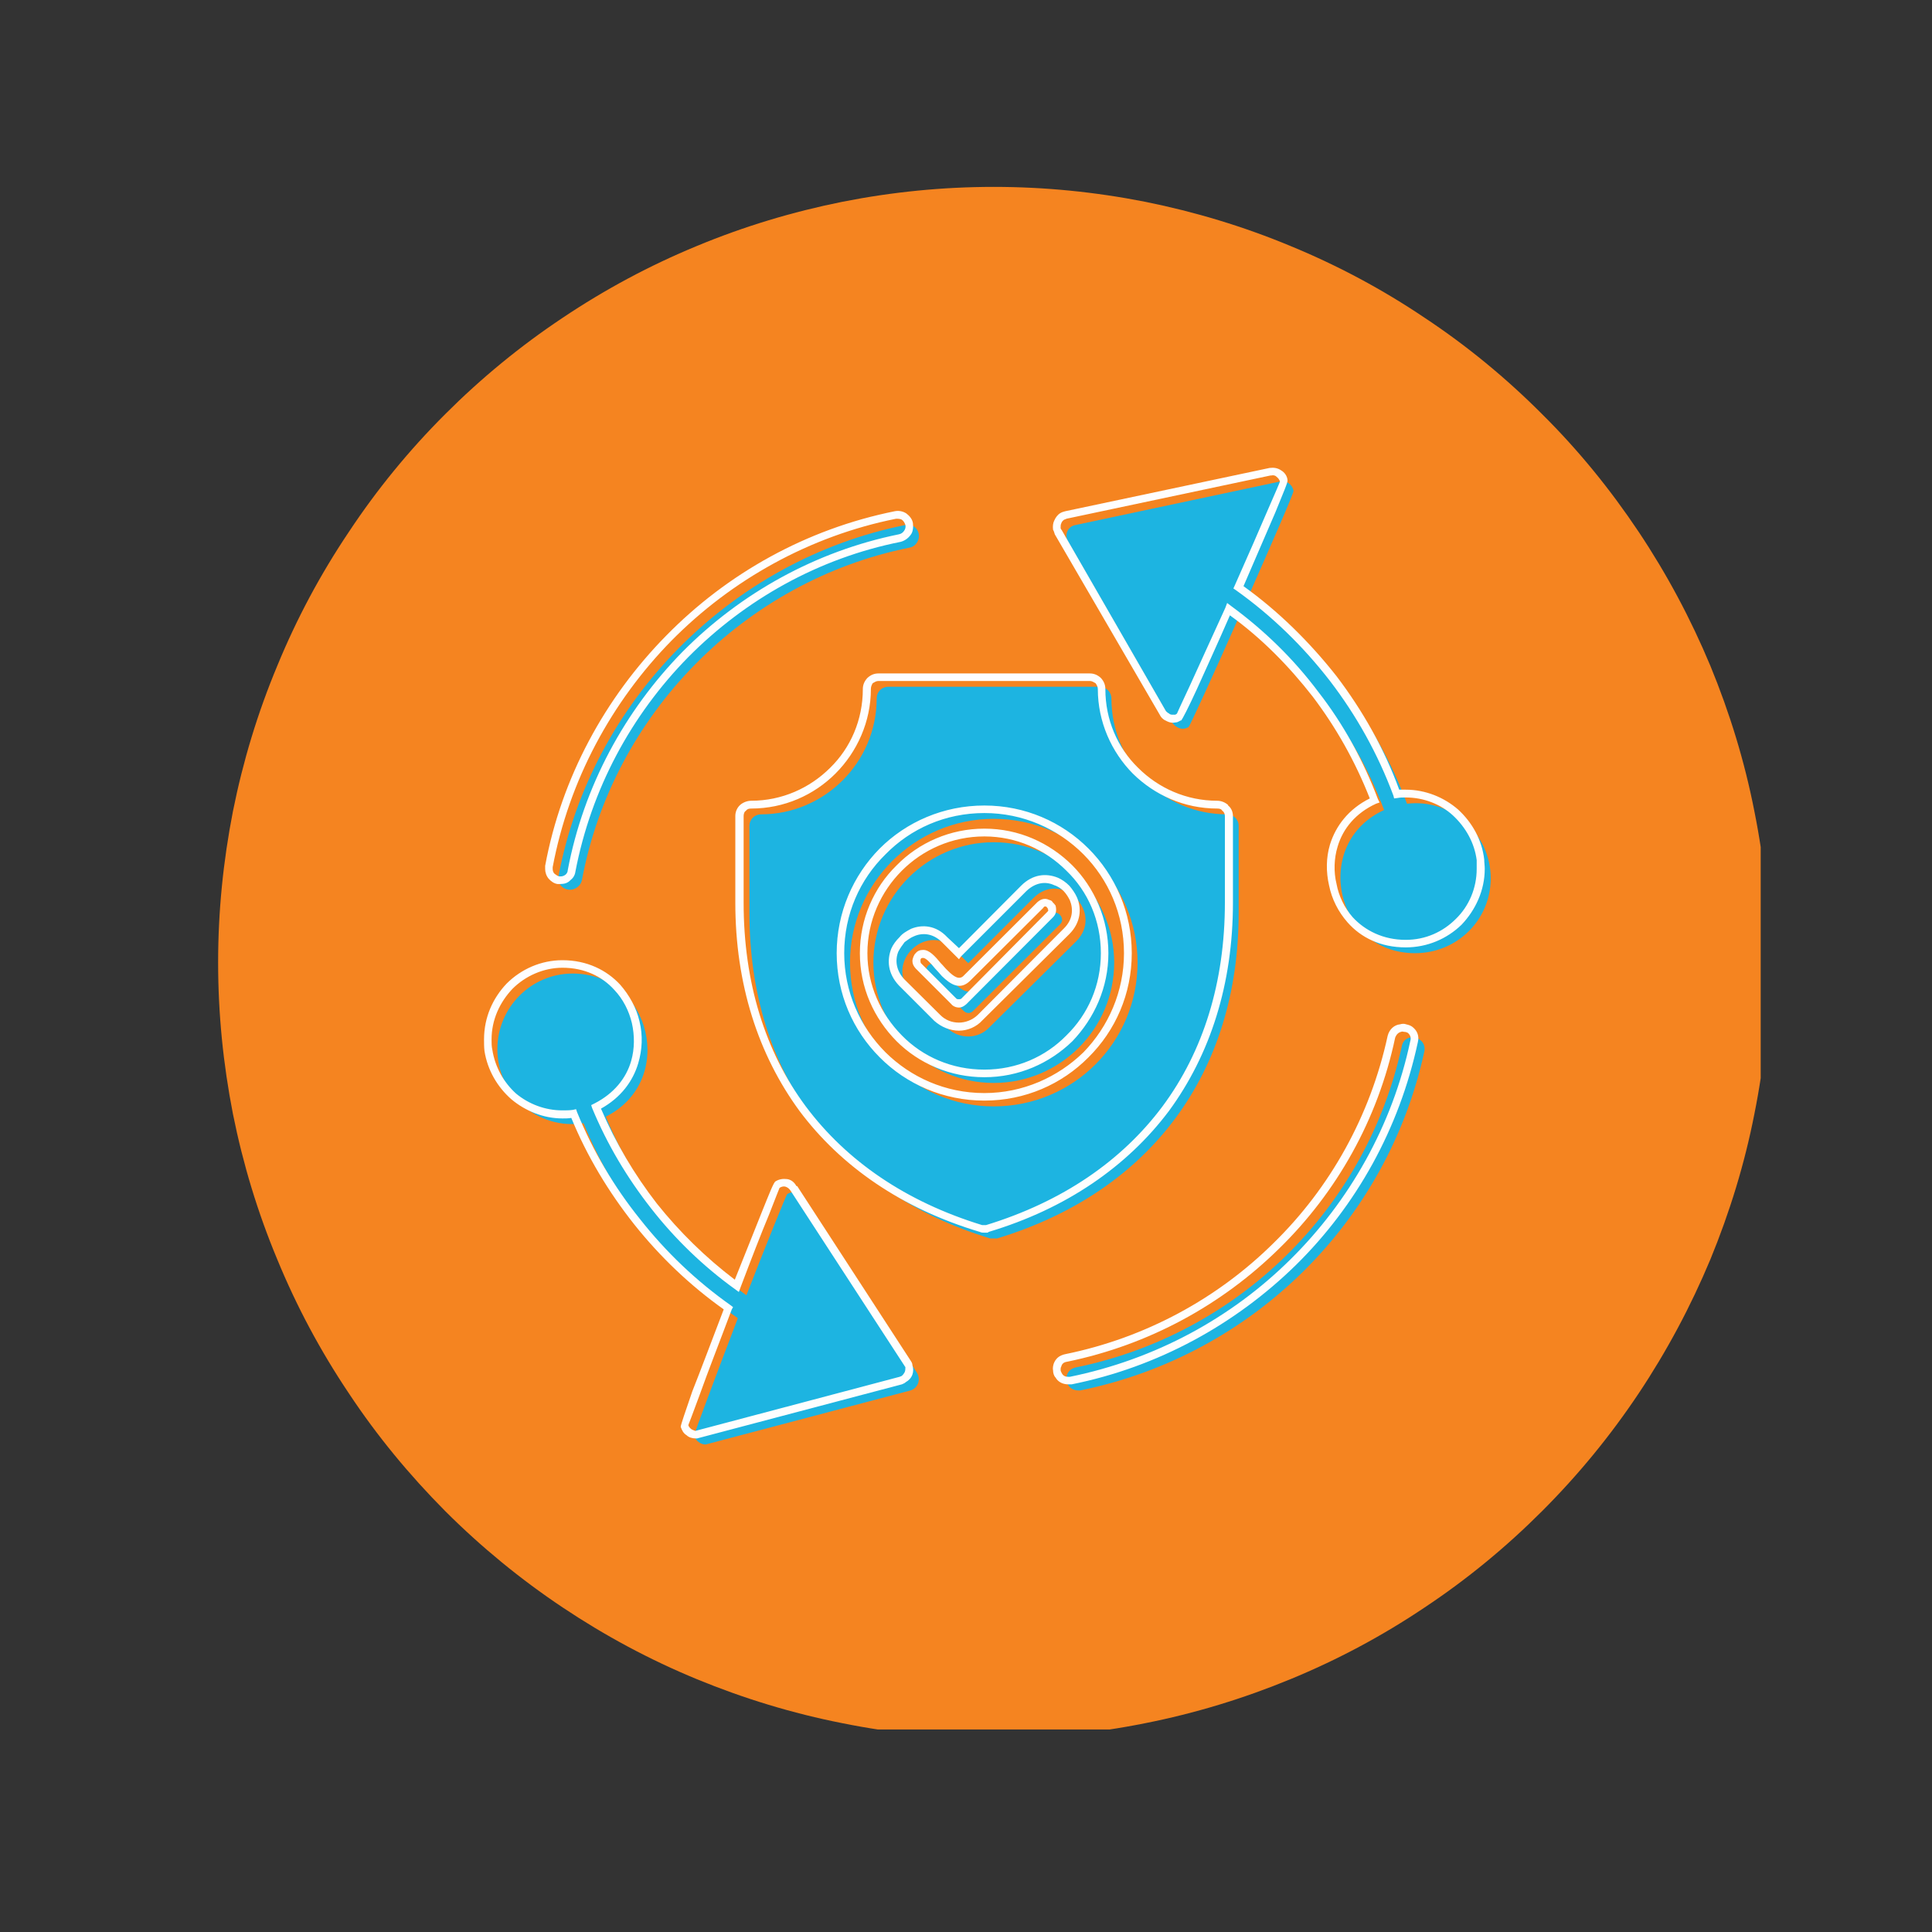 <svg xmlns="http://www.w3.org/2000/svg" xmlns:xlink="http://www.w3.org/1999/xlink" width="40" zoomAndPan="magnify" viewBox="0 0 30 30" height="40" preserveAspectRatio="xMidYMid meet" version="1.0"><rect x="0" y="0" width="30" height="30" fill="#333333" stroke="none"/><defs><clipPath id="5dc4d61e75"><path d="M 3.387 2.902 L 27.34 2.902 L 27.34 26.855 L 3.387 26.855 Z M 3.387 2.902 " clip-rule="nonzero"/></clipPath></defs><g clip-path="url(#5dc4d61e75)"><path fill="#f58420" d="M 27.477 14.945 C 27.477 15.738 27.398 16.52 27.242 17.297 C 27.09 18.074 26.859 18.824 26.559 19.555 C 26.254 20.285 25.883 20.98 25.445 21.637 C 25.004 22.297 24.508 22.902 23.945 23.465 C 23.387 24.023 22.781 24.523 22.121 24.961 C 21.465 25.402 20.77 25.773 20.039 26.074 C 19.309 26.375 18.555 26.605 17.781 26.758 C 17.004 26.914 16.223 26.992 15.43 26.992 C 14.641 26.992 13.855 26.914 13.082 26.758 C 12.305 26.605 11.551 26.375 10.82 26.074 C 10.09 25.773 9.398 25.402 8.738 24.961 C 8.082 24.523 7.473 24.023 6.914 23.465 C 6.355 22.902 5.855 22.297 5.418 21.637 C 4.977 20.98 4.605 20.285 4.305 19.555 C 4 18.824 3.773 18.074 3.617 17.297 C 3.465 16.52 3.387 15.738 3.387 14.945 C 3.387 14.156 3.465 13.375 3.617 12.598 C 3.773 11.82 4 11.07 4.305 10.34 C 4.605 9.609 4.977 8.914 5.418 8.258 C 5.855 7.598 6.355 6.988 6.914 6.43 C 7.473 5.871 8.082 5.371 8.738 4.934 C 9.398 4.492 10.09 4.121 10.82 3.82 C 11.551 3.516 12.305 3.289 13.082 3.133 C 13.855 2.98 14.641 2.902 15.43 2.902 C 16.223 2.902 17.004 2.98 17.781 3.133 C 18.555 3.289 19.309 3.516 20.039 3.82 C 20.77 4.121 21.465 4.492 22.121 4.934 C 22.781 5.371 23.387 5.871 23.945 6.43 C 24.508 6.988 25.004 7.598 25.445 8.258 C 25.883 8.914 26.254 9.609 26.559 10.34 C 26.859 11.07 27.09 11.82 27.242 12.598 C 27.398 13.375 27.477 14.156 27.477 14.945 Z M 27.477 14.945 " fill-opacity="1" fill-rule="nonzero"/></g><path fill="#1db4e1" d="M 13.613 10.844 C 13.613 11.84 12.801 12.645 11.816 12.645 C 11.719 12.645 11.637 12.723 11.637 12.824 L 11.637 14.172 C 11.637 16.664 13 18.508 15.375 19.23 C 15.395 19.23 15.414 19.23 15.43 19.23 C 15.449 19.23 15.469 19.23 15.484 19.23 C 17.863 18.508 19.234 16.664 19.234 14.172 L 19.234 12.824 C 19.234 12.723 19.152 12.645 19.055 12.645 C 18.059 12.645 17.258 11.84 17.258 10.844 C 17.258 10.746 17.176 10.664 17.074 10.664 L 13.797 10.664 C 13.688 10.664 13.613 10.746 13.613 10.844 Z M 14.059 8.152 C 11.348 8.695 9.18 10.891 8.672 13.609 C 8.656 13.719 8.734 13.816 8.852 13.816 C 8.934 13.816 9.016 13.754 9.035 13.672 C 9.512 11.098 11.555 9.02 14.121 8.504 C 14.219 8.488 14.285 8.387 14.266 8.289 C 14.246 8.188 14.148 8.125 14.059 8.152 Z M 12.223 18.543 C 12.207 18.562 11.906 19.301 11.59 20.113 C 10.633 19.418 9.867 18.453 9.406 17.34 C 10.508 16.789 10.117 15.117 8.891 15.117 C 8.246 15.117 7.723 15.645 7.723 16.293 C 7.723 17 8.355 17.551 9.062 17.441 C 9.559 18.668 10.398 19.719 11.457 20.469 C 11.113 21.371 10.777 22.266 10.777 22.293 C 10.805 22.375 10.879 22.43 10.957 22.43 L 14.141 21.59 C 14.258 21.551 14.301 21.418 14.238 21.316 L 12.477 18.598 C 12.422 18.516 12.305 18.488 12.223 18.543 Z M 21.766 16.25 C 21.215 18.77 19.227 20.719 16.703 21.234 C 16.488 21.281 16.523 21.59 16.742 21.59 C 16.75 21.59 16.77 21.59 16.777 21.59 C 19.441 21.047 21.539 18.984 22.117 16.328 C 22.164 16.094 21.809 16.012 21.766 16.25 Z M 21.492 12.578 C 20.363 13.094 20.727 14.801 21.973 14.801 C 22.621 14.801 23.148 14.289 23.148 13.637 C 23.148 12.941 22.531 12.398 21.848 12.48 C 21.359 11.172 20.492 10.059 19.379 9.273 C 19.75 8.434 20.094 7.648 20.086 7.621 C 20.066 7.52 19.977 7.457 19.875 7.477 L 16.703 8.152 C 16.578 8.172 16.523 8.305 16.586 8.414 L 18.203 11.223 C 18.242 11.277 18.305 11.316 18.367 11.316 C 18.395 11.316 18.43 11.305 18.457 11.289 C 18.477 11.27 18.848 10.465 19.227 9.605 C 20.246 10.348 21.043 11.371 21.492 12.578 Z M 16.309 14.207 L 15.16 15.344 C 14.926 15.578 14.652 14.965 14.48 14.965 C 14.391 14.965 14.348 15.082 14.41 15.145 L 14.961 15.695 C 15.008 15.742 15.07 15.742 15.113 15.695 L 16.461 14.352 C 16.559 14.262 16.406 14.098 16.309 14.207 Z M 15.43 13.078 C 14.402 13.078 13.562 13.918 13.562 14.945 C 13.562 15.977 14.402 16.816 15.43 16.816 C 16.461 16.816 17.301 15.977 17.301 14.945 C 17.301 13.918 16.461 13.078 15.43 13.078 Z M 15.035 14.957 L 16.047 13.945 C 16.488 13.5 17.148 14.172 16.715 14.613 L 15.367 15.949 C 15.188 16.141 14.891 16.141 14.707 15.961 L 14.156 15.406 C 13.715 14.965 14.383 14.305 14.816 14.738 Z M 13.199 14.945 C 13.199 13.719 14.203 12.715 15.43 12.715 C 16.668 12.715 17.664 13.719 17.664 14.945 C 17.664 16.184 16.668 17.18 15.43 17.18 C 14.203 17.18 13.199 16.184 13.199 14.945 Z M 13.199 14.945 " fill-opacity="1" fill-rule="evenodd"/><path fill="#fefefe" d="M 13.523 10.699 C 13.523 11.207 13.309 11.676 12.973 12.012 C 12.641 12.344 12.18 12.555 11.664 12.555 C 11.629 12.555 11.602 12.562 11.582 12.59 C 11.555 12.605 11.547 12.645 11.547 12.672 L 11.547 14.016 C 11.547 15.254 11.879 16.328 12.512 17.18 C 13.145 18.027 14.066 18.66 15.25 19.023 C 15.258 19.023 15.27 19.023 15.285 19.023 C 15.285 19.023 15.297 19.023 15.305 19.023 C 15.305 19.023 15.312 19.023 15.312 19.023 C 16.496 18.66 17.418 18.027 18.051 17.18 C 18.684 16.328 19.02 15.254 19.02 14.016 L 19.02 12.672 C 19.02 12.645 19.008 12.605 18.98 12.59 C 18.965 12.562 18.938 12.555 18.902 12.555 C 18.387 12.555 17.926 12.344 17.59 12.012 C 17.258 11.676 17.047 11.207 17.047 10.699 C 17.047 10.664 17.031 10.637 17.012 10.609 C 16.984 10.594 16.957 10.574 16.922 10.574 L 13.641 10.574 C 13.605 10.574 13.578 10.594 13.551 10.609 C 13.535 10.637 13.523 10.664 13.523 10.699 Z M 12.891 11.922 C 13.207 11.613 13.398 11.18 13.398 10.699 C 13.398 10.629 13.426 10.574 13.469 10.527 C 13.516 10.484 13.57 10.457 13.641 10.457 L 16.922 10.457 C 16.992 10.457 17.047 10.484 17.094 10.527 C 17.137 10.574 17.164 10.629 17.164 10.699 C 17.164 11.18 17.355 11.613 17.672 11.922 C 17.988 12.238 18.422 12.434 18.902 12.434 C 18.965 12.434 19.027 12.461 19.07 12.5 L 19.07 12.508 C 19.117 12.543 19.145 12.605 19.145 12.672 L 19.145 14.016 C 19.145 15.281 18.793 16.375 18.152 17.25 C 17.5 18.117 16.551 18.77 15.352 19.129 C 15.34 19.141 15.332 19.141 15.324 19.141 C 15.305 19.141 15.297 19.141 15.285 19.141 C 15.258 19.141 15.242 19.141 15.215 19.129 C 14.012 18.77 13.062 18.117 12.414 17.25 C 11.773 16.375 11.418 15.281 11.418 14.016 L 11.418 12.672 C 11.418 12.605 11.445 12.543 11.492 12.5 C 11.535 12.461 11.602 12.434 11.664 12.434 C 12.141 12.434 12.574 12.238 12.891 11.922 Z M 15.25 19.023 Z M 13.914 8.055 C 12.574 8.324 11.363 9 10.426 9.949 C 9.496 10.898 8.836 12.117 8.582 13.465 C 8.582 13.473 8.582 13.484 8.582 13.492 C 8.582 13.52 8.59 13.547 8.609 13.566 C 8.629 13.582 8.656 13.602 8.684 13.609 C 8.684 13.609 8.691 13.609 8.699 13.609 C 8.734 13.609 8.754 13.602 8.781 13.582 C 8.801 13.566 8.816 13.539 8.816 13.512 C 9.062 12.211 9.703 11.035 10.598 10.121 C 11.5 9.211 12.668 8.559 13.957 8.297 C 13.996 8.289 14.02 8.27 14.039 8.242 C 14.059 8.215 14.066 8.18 14.059 8.152 C 14.047 8.117 14.031 8.09 14.004 8.07 C 13.977 8.055 13.949 8.055 13.914 8.055 Z M 10.344 9.871 C 11.293 8.902 12.523 8.215 13.895 7.938 C 13.957 7.926 14.02 7.938 14.074 7.973 C 14.121 8.008 14.168 8.062 14.176 8.125 C 14.184 8.188 14.176 8.262 14.141 8.305 C 14.102 8.359 14.047 8.398 13.984 8.414 C 12.711 8.668 11.574 9.309 10.688 10.203 C 9.801 11.105 9.18 12.254 8.934 13.539 C 8.926 13.594 8.898 13.637 8.852 13.672 C 8.816 13.711 8.762 13.727 8.699 13.727 C 8.691 13.727 8.672 13.727 8.656 13.727 C 8.602 13.719 8.555 13.684 8.52 13.645 C 8.484 13.602 8.465 13.547 8.465 13.492 C 8.465 13.473 8.465 13.465 8.465 13.445 C 8.719 12.074 9.395 10.836 10.344 9.871 Z M 12.105 18.445 C 12.105 18.445 12.043 18.598 11.945 18.852 C 11.824 19.141 11.664 19.555 11.5 19.988 L 11.473 20.062 L 11.41 20.016 C 10.922 19.664 10.48 19.238 10.109 18.762 C 9.738 18.289 9.43 17.773 9.195 17.207 L 9.18 17.16 L 9.234 17.133 C 9.531 16.98 9.723 16.746 9.801 16.473 C 9.855 16.285 9.855 16.078 9.812 15.887 C 9.766 15.695 9.676 15.516 9.539 15.371 C 9.352 15.164 9.078 15.027 8.734 15.027 C 8.438 15.027 8.156 15.156 7.957 15.355 C 7.762 15.562 7.633 15.832 7.633 16.141 C 7.633 16.195 7.633 16.25 7.645 16.301 C 7.688 16.574 7.824 16.809 8.012 16.98 C 8.211 17.145 8.465 17.242 8.734 17.242 C 8.789 17.242 8.844 17.242 8.898 17.234 L 8.945 17.223 L 8.961 17.27 C 9.207 17.875 9.539 18.434 9.938 18.93 C 10.344 19.445 10.812 19.891 11.348 20.27 L 11.383 20.297 L 11.363 20.332 C 11.184 20.812 10.996 21.289 10.867 21.652 C 10.762 21.941 10.688 22.129 10.688 22.129 C 10.695 22.156 10.715 22.176 10.734 22.191 C 10.75 22.203 10.777 22.211 10.797 22.219 L 13.969 21.379 C 13.984 21.371 13.996 21.371 14.004 21.363 C 14.02 21.352 14.039 21.324 14.047 21.309 C 14.059 21.281 14.059 21.254 14.059 21.227 C 14.047 21.219 14.047 21.207 14.039 21.199 L 12.27 18.48 C 12.25 18.453 12.223 18.434 12.195 18.426 C 12.168 18.418 12.133 18.426 12.105 18.445 Z M 11.836 18.805 C 11.945 18.535 12.016 18.352 12.043 18.344 C 12.098 18.309 12.16 18.301 12.223 18.309 C 12.277 18.316 12.332 18.352 12.367 18.418 L 12.379 18.418 L 14.141 21.129 C 14.156 21.152 14.168 21.172 14.168 21.199 C 14.184 21.246 14.184 21.297 14.168 21.344 C 14.148 21.398 14.113 21.434 14.066 21.461 C 14.047 21.48 14.02 21.488 14.004 21.496 L 10.824 22.336 L 10.805 22.336 C 10.75 22.336 10.695 22.32 10.66 22.285 C 10.613 22.258 10.59 22.211 10.57 22.156 C 10.57 22.129 10.641 21.922 10.75 21.605 C 10.879 21.281 11.051 20.82 11.238 20.332 C 10.715 19.961 10.246 19.512 9.848 19.012 C 9.449 18.508 9.117 17.957 8.871 17.359 C 8.828 17.367 8.781 17.367 8.734 17.367 C 8.438 17.367 8.156 17.25 7.941 17.07 C 7.723 16.879 7.57 16.617 7.523 16.32 C 7.516 16.258 7.516 16.203 7.516 16.141 C 7.516 15.797 7.652 15.5 7.867 15.273 C 8.094 15.047 8.402 14.91 8.734 14.91 C 9.117 14.91 9.422 15.066 9.629 15.289 C 9.773 15.453 9.883 15.652 9.93 15.859 C 9.984 16.078 9.973 16.301 9.91 16.512 C 9.828 16.789 9.641 17.043 9.332 17.215 C 9.559 17.746 9.848 18.234 10.199 18.688 C 10.551 19.129 10.957 19.527 11.41 19.871 C 11.574 19.465 11.727 19.074 11.836 18.805 Z M 21.664 16.113 C 21.395 17.387 20.754 18.516 19.867 19.383 C 18.98 20.258 17.844 20.883 16.57 21.145 C 16.516 21.152 16.488 21.18 16.48 21.219 C 16.469 21.234 16.469 21.254 16.469 21.273 C 16.469 21.289 16.48 21.309 16.488 21.324 C 16.508 21.363 16.543 21.379 16.586 21.379 C 16.598 21.379 16.598 21.379 16.598 21.379 C 16.605 21.379 16.605 21.379 16.605 21.379 L 16.613 21.379 C 17.934 21.109 19.117 20.469 20.039 19.555 C 20.953 18.652 21.621 17.477 21.898 16.168 C 21.918 16.105 21.891 16.066 21.863 16.039 C 21.848 16.031 21.828 16.023 21.809 16.023 C 21.793 16.023 21.773 16.012 21.754 16.023 C 21.719 16.031 21.684 16.059 21.664 16.113 Z M 19.777 19.301 C 20.652 18.445 21.277 17.332 21.547 16.086 C 21.574 15.977 21.656 15.914 21.738 15.906 C 21.773 15.895 21.809 15.895 21.836 15.906 C 21.871 15.914 21.898 15.922 21.926 15.941 C 22 15.996 22.043 16.078 22.016 16.184 C 21.727 17.531 21.059 18.723 20.121 19.645 C 19.18 20.566 17.98 21.227 16.641 21.496 C 16.633 21.496 16.625 21.496 16.613 21.496 C 16.605 21.496 16.598 21.496 16.586 21.496 C 16.496 21.496 16.426 21.453 16.391 21.391 C 16.363 21.363 16.352 21.316 16.352 21.281 C 16.344 21.246 16.352 21.207 16.363 21.172 C 16.391 21.102 16.441 21.047 16.543 21.027 C 17.789 20.773 18.91 20.16 19.777 19.301 Z M 21.367 12.48 C 21.051 12.625 20.852 12.867 20.77 13.148 C 20.715 13.328 20.707 13.539 20.754 13.727 C 20.789 13.918 20.879 14.098 21.004 14.242 C 21.195 14.449 21.477 14.594 21.828 14.594 C 22.137 14.594 22.406 14.469 22.605 14.27 C 22.812 14.07 22.93 13.789 22.93 13.492 C 22.93 13.445 22.93 13.402 22.93 13.355 C 22.895 13.086 22.758 12.844 22.559 12.66 C 22.371 12.488 22.109 12.383 21.828 12.383 C 21.781 12.383 21.738 12.383 21.703 12.391 L 21.648 12.398 L 21.637 12.355 C 21.395 11.703 21.059 11.105 20.652 10.574 C 20.238 10.039 19.75 9.562 19.191 9.164 L 19.152 9.137 L 19.172 9.094 C 19.371 8.648 19.559 8.215 19.695 7.898 C 19.805 7.648 19.875 7.484 19.875 7.477 C 19.867 7.449 19.848 7.422 19.82 7.402 C 19.805 7.383 19.77 7.375 19.742 7.383 L 19.73 7.383 L 16.559 8.055 C 16.551 8.062 16.543 8.062 16.523 8.07 C 16.508 8.082 16.488 8.098 16.48 8.125 C 16.469 8.145 16.469 8.172 16.469 8.199 C 16.469 8.207 16.48 8.227 16.488 8.234 L 18.105 11.043 C 18.125 11.062 18.133 11.07 18.152 11.078 C 18.168 11.098 18.195 11.098 18.215 11.098 C 18.223 11.098 18.23 11.098 18.25 11.098 C 18.258 11.09 18.27 11.09 18.277 11.078 C 18.277 11.078 18.348 10.918 18.477 10.645 C 18.621 10.332 18.82 9.887 19.027 9.438 L 19.055 9.363 L 19.117 9.41 C 19.633 9.789 20.086 10.23 20.473 10.746 C 20.859 11.242 21.168 11.805 21.395 12.406 L 21.422 12.461 Z M 20.652 13.113 C 20.742 12.824 20.941 12.562 21.27 12.398 C 21.043 11.82 20.742 11.289 20.383 10.816 C 20.012 10.34 19.586 9.906 19.098 9.555 C 18.91 9.988 18.719 10.402 18.586 10.699 C 18.457 10.98 18.359 11.172 18.34 11.188 L 18.332 11.188 C 18.312 11.199 18.297 11.207 18.277 11.215 C 18.258 11.215 18.23 11.223 18.215 11.223 C 18.168 11.223 18.133 11.207 18.098 11.188 C 18.059 11.172 18.023 11.133 18.008 11.098 L 16.379 8.297 C 16.371 8.27 16.363 8.242 16.352 8.227 C 16.344 8.172 16.352 8.117 16.371 8.082 C 16.391 8.035 16.426 7.988 16.469 7.965 C 16.488 7.953 16.516 7.945 16.543 7.938 L 19.715 7.266 C 19.777 7.258 19.84 7.266 19.895 7.305 C 19.941 7.332 19.984 7.383 19.992 7.449 L 19.992 7.457 C 20.004 7.477 19.922 7.664 19.805 7.953 C 19.676 8.254 19.496 8.668 19.309 9.102 C 19.848 9.488 20.336 9.969 20.754 10.5 C 21.16 11.035 21.492 11.621 21.727 12.262 C 21.766 12.262 21.793 12.262 21.828 12.262 C 22.137 12.262 22.426 12.383 22.641 12.57 C 22.859 12.77 23.012 13.039 23.047 13.348 C 23.047 13.395 23.055 13.438 23.055 13.492 C 23.055 13.828 22.91 14.133 22.695 14.359 C 22.469 14.578 22.164 14.711 21.828 14.711 C 21.438 14.711 21.133 14.559 20.926 14.324 C 20.781 14.16 20.68 13.961 20.637 13.746 C 20.59 13.539 20.59 13.32 20.652 13.113 Z M 16.199 14.098 L 15.059 15.234 C 14.906 15.379 14.762 15.289 14.625 15.156 C 14.59 15.117 14.555 15.074 14.52 15.039 C 14.445 14.945 14.375 14.875 14.336 14.875 C 14.32 14.875 14.312 14.875 14.301 14.883 C 14.301 14.895 14.293 14.895 14.293 14.902 C 14.293 14.91 14.293 14.91 14.293 14.922 C 14.293 14.93 14.293 14.945 14.301 14.957 L 14.852 15.508 C 14.863 15.516 14.871 15.516 14.891 15.516 C 14.898 15.516 14.914 15.516 14.926 15.508 L 16.262 14.16 C 16.281 14.145 16.281 14.125 16.27 14.117 C 16.27 14.105 16.27 14.098 16.262 14.098 C 16.254 14.09 16.254 14.078 16.242 14.078 C 16.227 14.07 16.207 14.078 16.199 14.098 Z M 14.969 15.145 L 16.109 14.008 C 16.172 13.953 16.234 13.945 16.289 13.973 C 16.316 13.98 16.336 13.988 16.344 14.008 C 16.363 14.027 16.379 14.043 16.391 14.062 C 16.406 14.125 16.406 14.188 16.352 14.242 L 15.008 15.59 C 14.969 15.625 14.934 15.645 14.891 15.645 C 14.844 15.645 14.797 15.625 14.77 15.59 L 14.219 15.039 C 14.184 15 14.168 14.965 14.168 14.922 C 14.168 14.902 14.176 14.875 14.184 14.855 C 14.191 14.84 14.203 14.812 14.219 14.801 C 14.246 14.766 14.285 14.75 14.336 14.75 C 14.43 14.75 14.52 14.848 14.609 14.957 C 14.645 14.992 14.68 15.039 14.719 15.074 C 14.809 15.164 14.898 15.227 14.969 15.145 Z M 15.285 12.988 C 14.781 12.988 14.328 13.195 14.004 13.52 C 13.68 13.844 13.469 14.297 13.469 14.801 C 13.469 15.301 13.68 15.75 14.004 16.078 C 14.328 16.41 14.781 16.609 15.285 16.609 C 15.785 16.609 16.234 16.41 16.559 16.078 C 16.895 15.75 17.094 15.301 17.094 14.801 C 17.094 14.297 16.895 13.844 16.559 13.52 C 16.234 13.195 15.785 12.988 15.285 12.988 Z M 13.922 13.438 C 14.266 13.086 14.754 12.867 15.285 12.867 C 15.82 12.867 16.297 13.086 16.652 13.438 C 16.992 13.781 17.211 14.27 17.211 14.801 C 17.211 15.336 16.992 15.812 16.652 16.168 C 16.297 16.512 15.82 16.727 15.285 16.727 C 14.754 16.727 14.266 16.512 13.922 16.168 C 13.57 15.812 13.352 15.336 13.352 14.801 C 13.352 14.27 13.57 13.781 13.922 13.438 Z M 14.891 14.723 L 15.855 13.754 C 16.035 13.574 16.242 13.555 16.426 13.629 C 16.488 13.656 16.551 13.699 16.605 13.754 C 16.652 13.809 16.695 13.871 16.723 13.934 C 16.797 14.105 16.785 14.324 16.605 14.504 L 15.258 15.84 C 15.16 15.949 15.023 16.004 14.891 16.004 C 14.754 16.004 14.617 15.949 14.508 15.852 L 13.957 15.301 C 13.785 15.117 13.77 14.91 13.84 14.73 C 13.867 14.668 13.914 14.605 13.969 14.551 C 14.012 14.496 14.074 14.461 14.148 14.422 C 14.32 14.352 14.535 14.367 14.707 14.551 Z M 15.938 13.836 L 14.926 14.848 L 14.891 14.895 L 14.625 14.629 C 14.492 14.496 14.328 14.477 14.191 14.539 C 14.141 14.559 14.094 14.594 14.047 14.629 C 14.012 14.676 13.977 14.723 13.949 14.777 C 13.895 14.91 13.914 15.074 14.047 15.211 L 14.602 15.762 C 14.68 15.84 14.781 15.879 14.891 15.879 C 14.988 15.879 15.098 15.84 15.18 15.762 L 16.523 14.414 C 16.66 14.277 16.668 14.117 16.613 13.98 C 16.586 13.926 16.559 13.883 16.516 13.836 C 16.48 13.801 16.426 13.762 16.371 13.746 C 16.242 13.684 16.082 13.699 15.938 13.836 Z M 12.992 14.801 C 12.992 14.172 13.246 13.594 13.66 13.176 C 14.074 12.762 14.652 12.508 15.285 12.508 C 15.918 12.508 16.488 12.762 16.902 13.176 C 17.32 13.594 17.574 14.172 17.574 14.801 C 17.574 15.434 17.32 16.004 16.902 16.418 C 16.488 16.836 15.918 17.09 15.285 17.09 C 14.652 17.09 14.074 16.836 13.66 16.418 C 13.246 16.004 12.992 15.434 12.992 14.801 Z M 13.75 13.266 C 13.352 13.656 13.109 14.195 13.109 14.801 C 13.109 15.398 13.352 15.941 13.75 16.34 C 14.141 16.727 14.68 16.973 15.285 16.973 C 15.883 16.973 16.426 16.727 16.824 16.34 C 17.211 15.941 17.453 15.398 17.453 14.801 C 17.453 14.195 17.211 13.656 16.824 13.266 C 16.426 12.867 15.883 12.625 15.285 12.625 C 14.68 12.625 14.141 12.867 13.75 13.266 Z M 13.75 13.266 " fill-opacity="1" fill-rule="nonzero"/></svg>